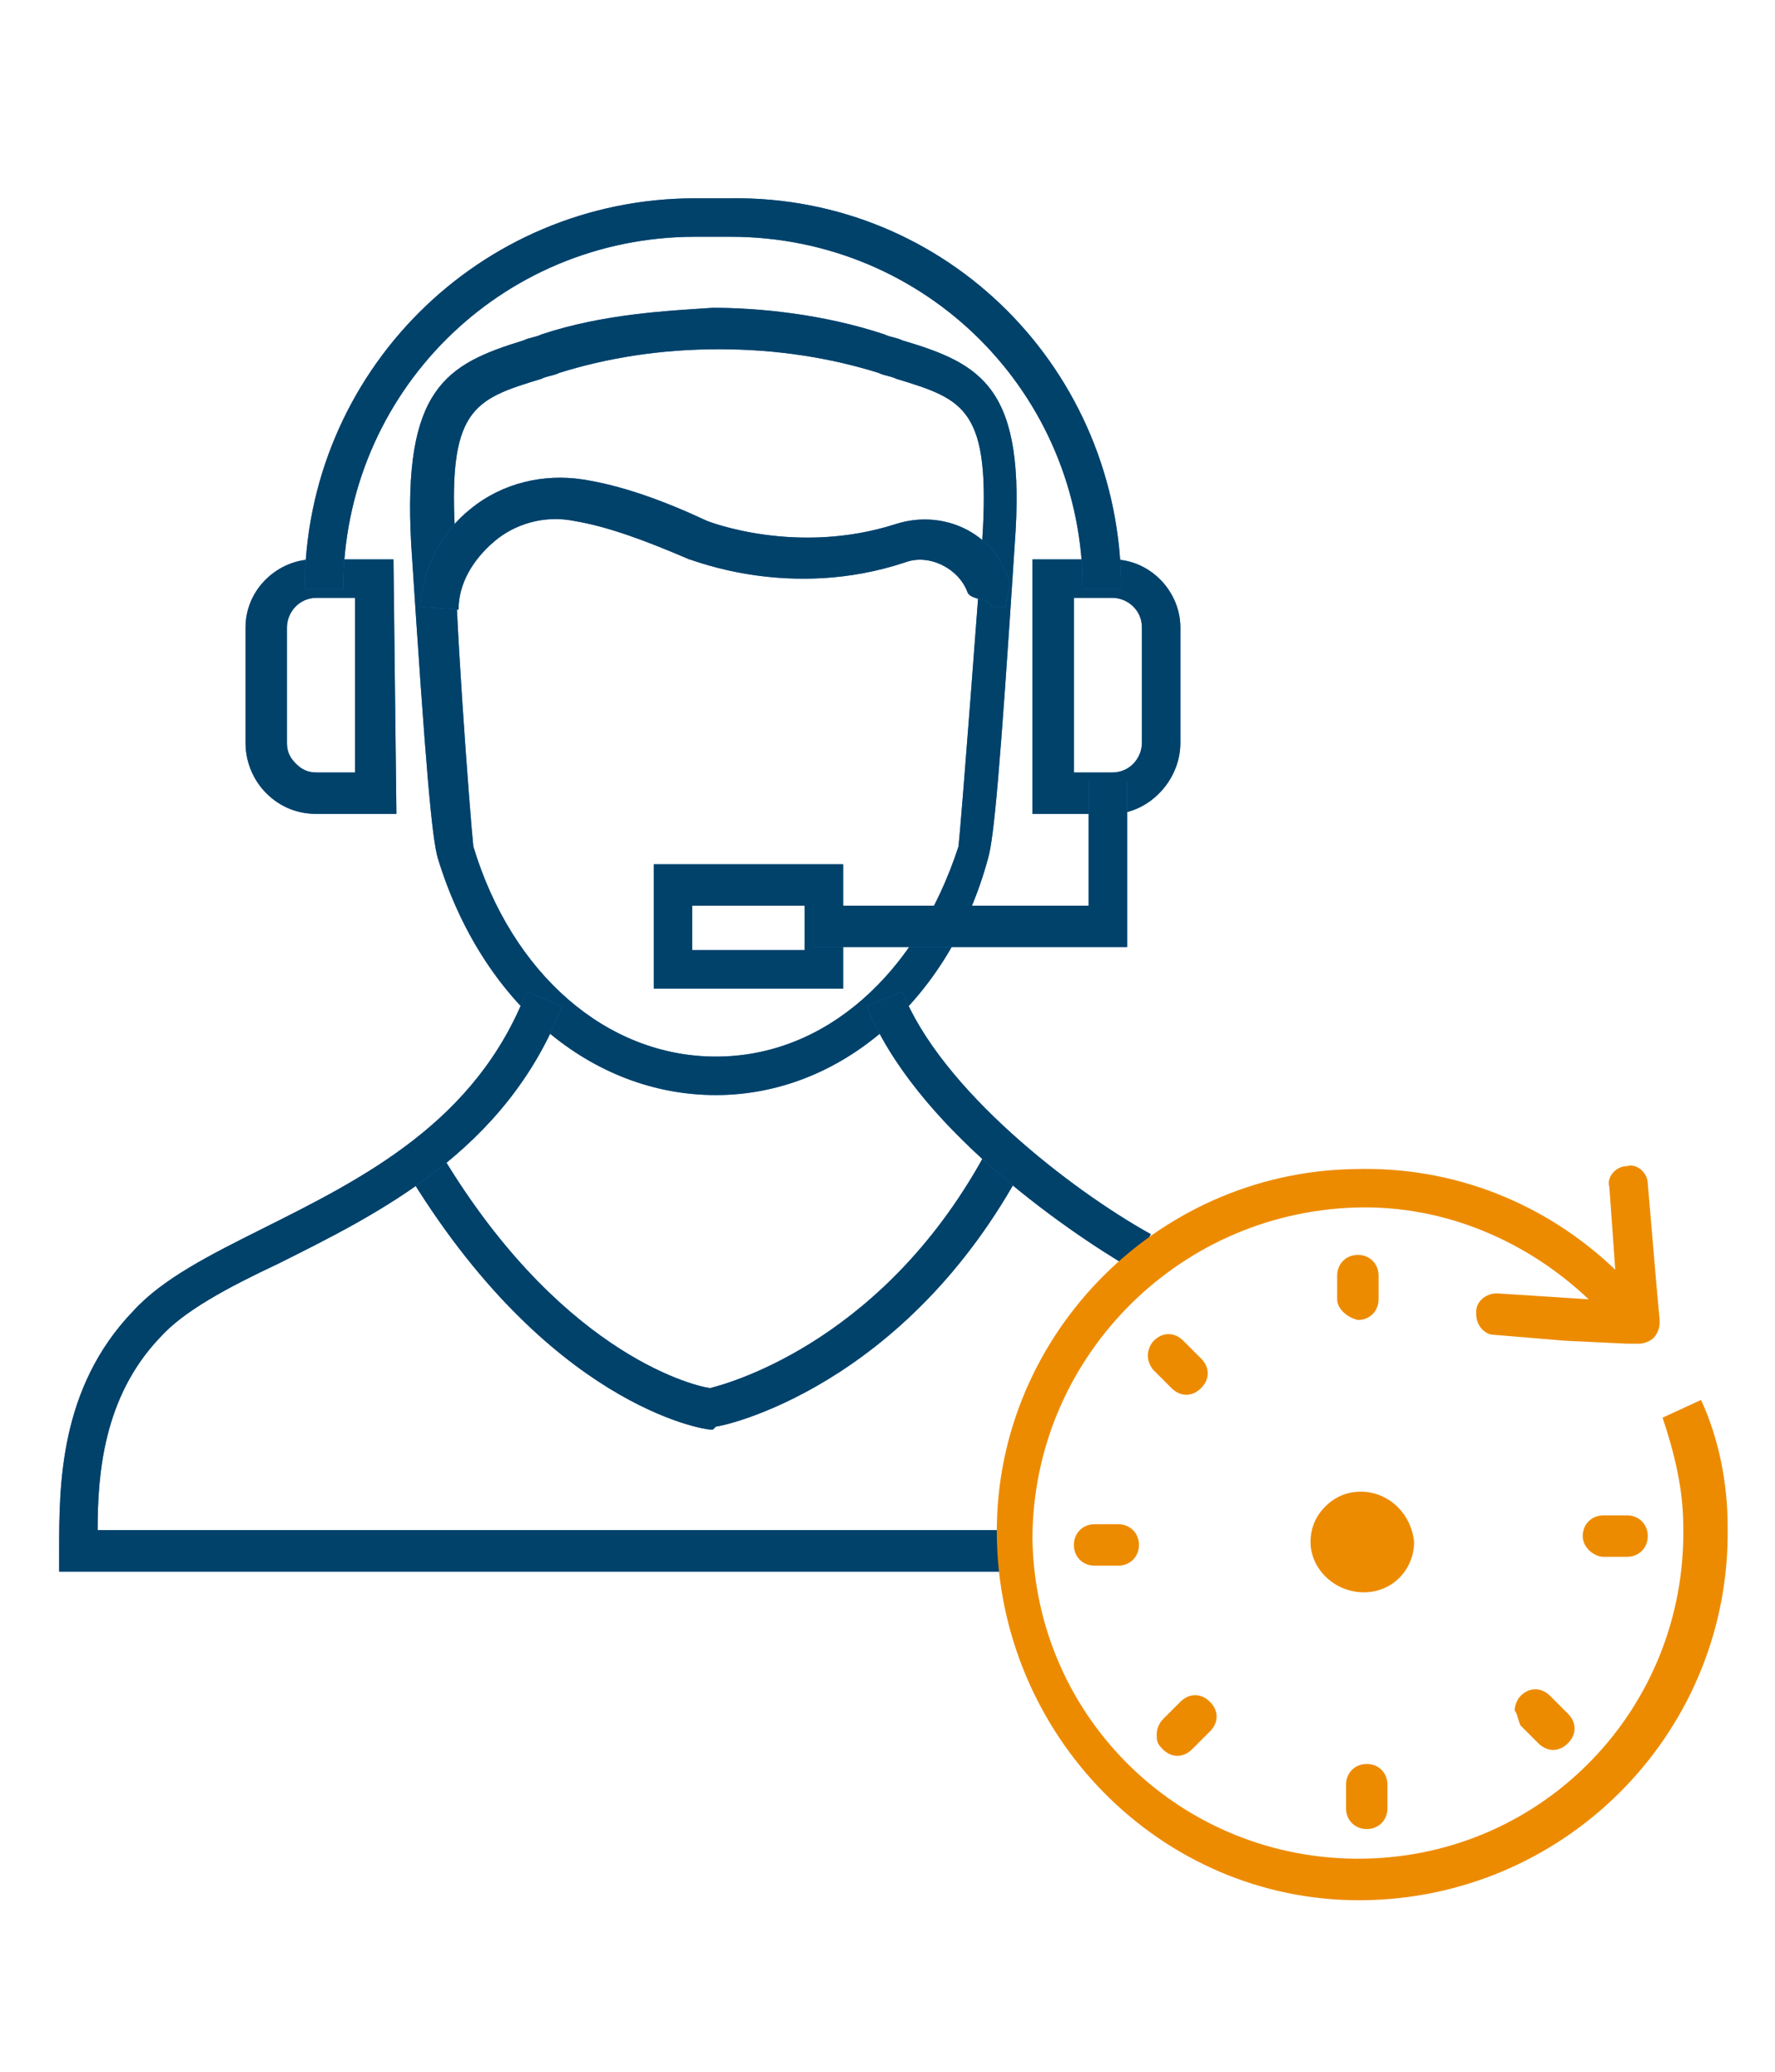 <?xml version="1.0" encoding="UTF-8"?>
<svg xmlns="http://www.w3.org/2000/svg" width="60" height="70" viewBox="0 0 60 70" fill="none">
  <g id="OurClients_Icon_1 1">
    <g id="Group">
      <g id="Group_2">
        <g id="Group_3">
          <g id="Group_4">
            <g id="Vector">
              <path d="M24.1 48.301H24C23.8 48.301 18.5 47.501 13.7 39.501L14.8 38.801C18.8 45.601 23.3 46.801 24 46.901C24.8 46.701 30 45.201 33.4 38.801L34.6 39.401C30.6 46.901 24.4 48.201 24.2 48.201L24.1 48.301Z" fill="#3974B7"></path>
              <path d="M24.1 48.301H24C23.8 48.301 18.5 47.501 13.7 39.501L14.8 38.801C18.8 45.601 23.3 46.801 24 46.901C24.8 46.701 30 45.201 33.4 38.801L34.6 39.401C30.6 46.901 24.4 48.201 24.2 48.201L24.1 48.301Z" fill="#00426A"></path>
            </g>
          </g>
          <g id="Vector_2">
            <path d="M24.2 37C20 37 16.3 33.9 14.8 29C14.6 28.3 14.4 26.1 13.9 18.4C13.6 13.1 15.1 12.3 17.7 11.5C17.9 11.4 18.1 11.4 18.3 11.3C20.4 10.6 22.6 10.5 24.1 10.4C25.6 10.4 27.8 10.6 29.9 11.3C30.1 11.4 30.3 11.4 30.5 11.5C33.2 12.3 34.7 13.1 34.3 18.4C33.8 26.1 33.6 28.3 33.4 29C32.1 33.8 28.4 37 24.2 37ZM16 28.6C17.3 32.9 20.5 35.7 24.2 35.7C27.9 35.7 31 32.9 32.4 28.6C32.5 27.7 33.1 19.8 33.2 18.3C33.5 13.8 32.6 13.5 30.3 12.8C30.1 12.7 29.9 12.7 29.7 12.6C28.1 12.1 26.3 11.8 24.3 11.8C22.3 11.8 20.5 12.1 18.9 12.6C18.7 12.7 18.5 12.7 18.3 12.8C16 13.5 15.1 13.8 15.4 18.3C15.3 19.8 15.9 27.7 16 28.6Z" fill="#3974B7"></path>
            <path d="M24.2 37C20 37 16.3 33.9 14.8 29C14.6 28.3 14.4 26.1 13.9 18.4C13.6 13.1 15.1 12.3 17.7 11.5C17.9 11.4 18.1 11.4 18.3 11.3C20.4 10.6 22.6 10.5 24.1 10.4C25.6 10.4 27.8 10.6 29.9 11.3C30.1 11.4 30.3 11.4 30.5 11.5C33.2 12.3 34.7 13.1 34.3 18.4C33.8 26.1 33.6 28.3 33.4 29C32.1 33.8 28.4 37 24.2 37ZM16 28.6C17.3 32.9 20.5 35.7 24.2 35.7C27.9 35.7 31 32.9 32.4 28.6C32.5 27.7 33.1 19.8 33.2 18.3C33.5 13.8 32.6 13.5 30.3 12.8C30.1 12.7 29.9 12.7 29.7 12.6C28.1 12.1 26.3 11.8 24.3 11.8C22.3 11.8 20.5 12.1 18.9 12.6C18.7 12.7 18.5 12.7 18.3 12.8C16 13.5 15.1 13.8 15.4 18.3C15.3 19.8 15.9 27.7 16 28.6Z" fill="#00426A"></path>
          </g>
          <g id="Vector_3">
            <path d="M34.4 53.1H2V52.4C2 50.2 2 46.9 4.5 44.3C5.5 43.2 7.1 42.4 8.9 41.5C12.3 39.8 16.1 37.9 17.8 33.5L19 34C17.1 38.9 12.8 41 9.4 42.7C7.7 43.5 6.2 44.3 5.4 45.2C3.5 47.2 3.3 49.8 3.3 51.7H34.4V53.1Z" fill="#3974B7"></path>
            <path d="M34.4 53.1H2V52.4C2 50.2 2 46.9 4.5 44.3C5.5 43.2 7.1 42.4 8.9 41.5C12.3 39.8 16.1 37.9 17.8 33.5L19 34C17.1 38.9 12.8 41 9.4 42.7C7.7 43.5 6.2 44.3 5.4 45.2C3.5 47.2 3.3 49.8 3.3 51.7H34.4V53.1Z" fill="#00426A"></path>
          </g>
          <g id="Vector_4">
            <path d="M38.3 42.9C35.9 41.5 30.9 38 29.3 34L30.5 33.5C31.8 36.8 36.2 40.2 38.9 41.7L38.3 42.9Z" fill="#3974B7"></path>
            <path d="M38.3 42.9C35.9 41.5 30.9 38 29.3 34L30.5 33.5C31.8 36.8 36.2 40.2 38.9 41.7L38.3 42.9Z" fill="#00426A"></path>
          </g>
          <g id="Vector_5">
            <path d="M33.5 20.5C33.5 20.2 32.8 20.3 32.7 20C32.4 19.2 31.4 18.7 30.6 19C26.7 20.3 23.4 18.9 23.3 18.9C21.9 18.3 20.6 17.8 19.4 17.6C18.4 17.4 17.4 17.7 16.7 18.3C16 18.9 15.5 19.7 15.5 20.6L14.2 20.5C14.3 19.2 14.9 18 15.9 17.2C17 16.3 18.4 16 19.7 16.2C21 16.4 22.4 16.9 23.9 17.6C23.9 17.6 26.9 18.8 30.3 17.7C31.9 17.2 33.6 18 34.1 19.6C34.2 19.9 34 20.1 34 20.5H33.5Z" fill="#3974B7"></path>
            <path d="M33.5 20.5C33.5 20.2 32.8 20.3 32.7 20C32.4 19.2 31.4 18.7 30.6 19C26.7 20.3 23.4 18.9 23.3 18.9C21.9 18.3 20.6 17.8 19.4 17.6C18.4 17.4 17.4 17.7 16.7 18.3C16 18.9 15.5 19.7 15.5 20.6L14.2 20.5C14.3 19.2 14.9 18 15.9 17.2C17 16.3 18.4 16 19.7 16.2C21 16.4 22.4 16.9 23.9 17.6C23.9 17.6 26.9 18.8 30.3 17.7C31.9 17.2 33.6 18 34.1 19.6C34.2 19.9 34 20.1 34 20.5H33.5Z" fill="#00426A"></path>
          </g>
          <g id="Group_5">
            <g id="Vector_6">
              <path d="M34.9 27.5V18.9H37.6C38.9 18.9 39.9 20 39.9 21.2V25.1C39.9 26.4 38.8 27.5 37.6 27.5H34.9ZM36.3 20.2V26.1H37.6C38.2 26.1 38.6 25.6 38.6 25.1V21.2C38.6 20.6 38.1 20.2 37.6 20.2H36.3Z" fill="#3974B7"></path>
              <path d="M34.9 27.5V18.9H37.6C38.9 18.9 39.9 20 39.9 21.2V25.1C39.9 26.4 38.8 27.5 37.6 27.5H34.9ZM36.3 20.2V26.1H37.6C38.2 26.1 38.6 25.6 38.6 25.1V21.2C38.6 20.6 38.1 20.2 37.6 20.2H36.3Z" fill="#00426A"></path>
            </g>
            <g id="Vector_7">
              <path d="M13.4 27.5H10.7C10.1 27.5 9.5 27.3 9 26.8C8.6 26.4 8.3 25.8 8.3 25.1V21.2C8.3 19.9 9.4 18.9 10.6 18.9H13.3L13.4 27.5ZM10.7 20.2C10.1 20.2 9.7 20.7 9.7 21.2V25.1C9.7 25.4 9.8 25.6 10 25.8C10.2 26 10.4 26.1 10.7 26.1H12V20.2H10.7Z" fill="#3974B7"></path>
              <path d="M13.4 27.5H10.7C10.1 27.5 9.5 27.3 9 26.8C8.6 26.4 8.3 25.8 8.3 25.1V21.2C8.3 19.9 9.4 18.9 10.6 18.9H13.3L13.4 27.5ZM10.7 20.2C10.1 20.2 9.7 20.7 9.7 21.2V25.1C9.7 25.4 9.8 25.6 10 25.8C10.2 26 10.4 26.1 10.7 26.1H12V20.2H10.7Z" fill="#00426A"></path>
            </g>
            <g id="Vector_8">
              <path d="M37.9 19.901H36.6C36.6 13.3 31.3 8 24.7 8H23.5C16.9 8 11.6 13.3 11.6 19.901H10.3C10.3 12.601 16.2 6.7 23.5 6.7H24.7C32 6.6 37.9 12.501 37.9 19.901Z" fill="#3974B7"></path>
              <path d="M37.9 19.901H36.6C36.6 13.3 31.3 8 24.7 8H23.5C16.9 8 11.6 13.3 11.6 19.901H10.3C10.3 12.601 16.2 6.7 23.5 6.7H24.7C32 6.6 37.9 12.501 37.9 19.901Z" fill="#00426A"></path>
            </g>
            <g id="Vector_9">
              <path d="M28.5 33.401H22.1V29.201H28.5V33.401ZM23.4 32.101H27.2V30.601H23.4V32.101Z" fill="#3974B7"></path>
              <path d="M28.5 33.401H22.1V29.201H28.5V33.401ZM23.4 32.101H27.2V30.601H23.4V32.101Z" fill="#00426A"></path>
            </g>
            <g id="Vector_10">
              <path d="M38.1 32H27.5V30.6H36.8V26.4H38.1V32Z" fill="#3974B7"></path>
              <path d="M38.1 32H27.5V30.6H36.8V26.4H38.1V32Z" fill="#00426A"></path>
            </g>
          </g>
        </g>
        <g id="Group_6">
          <g id="Group_7">
            <g id="Group_8">
              <g id="Group_9">
                <g id="Group_10">
                  <path id="Vector_11" d="M53.5 51.901C53.5 51.501 53.8 51.201 54.2 51.201H55C55.4 51.201 55.7 51.501 55.7 51.901C55.7 52.301 55.4 52.601 55 52.601H54.2C53.9 52.601 53.5 52.301 53.5 51.901Z" fill="#ED8B00"></path>
                  <path id="Vector_12" d="M51.2 57.801C51.2 57.601 51.3 57.401 51.4 57.301C51.7 57.001 52.1 57.001 52.4 57.301L53 57.901C53.3 58.201 53.3 58.601 53 58.901C52.7 59.201 52.3 59.201 52 58.901L51.4 58.301C51.3 58.101 51.3 57.901 51.2 57.801Z" fill="#ED8B00"></path>
                  <path id="Vector_13" d="M45.5 61.1V60.3C45.5 59.9 45.8 59.6 46.2 59.6C46.6 59.6 46.9 59.9 46.9 60.3V61.1C46.9 61.5 46.6 61.8 46.2 61.8C45.8 61.8 45.5 61.5 45.5 61.1Z" fill="#ED8B00"></path>
                  <path id="Vector_14" d="M39.1 58.6C39.1 58.4 39.2 58.2 39.3 58.1L39.9 57.5C40.2 57.2 40.6 57.2 40.9 57.5C41.2 57.8 41.2 58.2 40.9 58.5L40.3 59.1C40 59.4 39.6 59.4 39.3 59.1C39.1 58.9 39.1 58.8 39.1 58.6Z" fill="#ED8B00"></path>
                  <path id="Vector_15" d="M36.3 52.2C36.3 51.8 36.6 51.5 37 51.5H37.8C38.2 51.5 38.5 51.8 38.5 52.2C38.5 52.6 38.2 52.9 37.8 52.9H37C36.6 52.9 36.3 52.6 36.3 52.2Z" fill="#ED8B00"></path>
                  <path id="Vector_16" d="M38.8 45.801C38.8 45.601 38.9 45.401 39 45.301C39.3 45.001 39.7 45.001 40 45.301L40.6 45.901C40.9 46.201 40.9 46.601 40.6 46.901C40.3 47.201 39.9 47.201 39.6 46.901L39 46.301C38.9 46.201 38.8 46.001 38.8 45.801Z" fill="#ED8B00"></path>
                  <path id="Vector_17" d="M45.2 43.9V43.1C45.2 42.7 45.5 42.4 45.9 42.4C46.3 42.4 46.6 42.7 46.6 43.1V43.9C46.6 44.3 46.3 44.6 45.9 44.6C45.5 44.5 45.2 44.2 45.2 43.9Z" fill="#ED8B00"></path>
                </g>
                <g id="Group_11">
                  <path id="Vector_18" d="M44.3 52.1C44.3 51.6 44.5 51.2 44.8 50.9C45.1 50.6 45.5 50.4 46 50.4C46.9 50.4 47.7 51.1 47.8 52.1C47.8 53 47.1 53.8 46.1 53.8C45.1 53.8 44.3 53 44.3 52.1Z" fill="#ED8B00"></path>
                </g>
              </g>
            </g>
            <path id="Vector_19" d="M58.4 51.6C58.4 50.1 58.1 48.6 57.5 47.3L56.2 47.9C56.6 49.1 56.9 50.3 56.9 51.6C57 57.7 52.2 62.7 46.1 62.8C40 62.9 35 58.1 34.9 52C34.9 46 39.7 41 45.8 40.8C48.9 40.7 51.7 42 53.7 43.9L50.6 43.7C50.2 43.7 49.9 44 49.9 44.3C49.9 44.3 49.9 44.3 49.9 44.4C49.9 44.8 50.2 45.1 50.5 45.1L52.9 45.3L55 45.4H55.4C55.6 45.4 55.8 45.3 55.9 45.2C56 45.1 56.1 44.9 56.1 44.7V44.6L56 43.5L55.7 40C55.7 39.6 55.3 39.3 55 39.4C54.6 39.4 54.3 39.8 54.4 40.1L54.6 42.9C52.3 40.7 49.2 39.4 45.8 39.5C39 39.6 33.5 45.3 33.7 52.1C33.9 58.9 39.5 64.4 46.3 64.2C53.1 64 58.5 58.4 58.4 51.6Z" fill="#ED8B00"></path>
          </g>
        </g>
      </g>
    </g>
  </g>
</svg>
